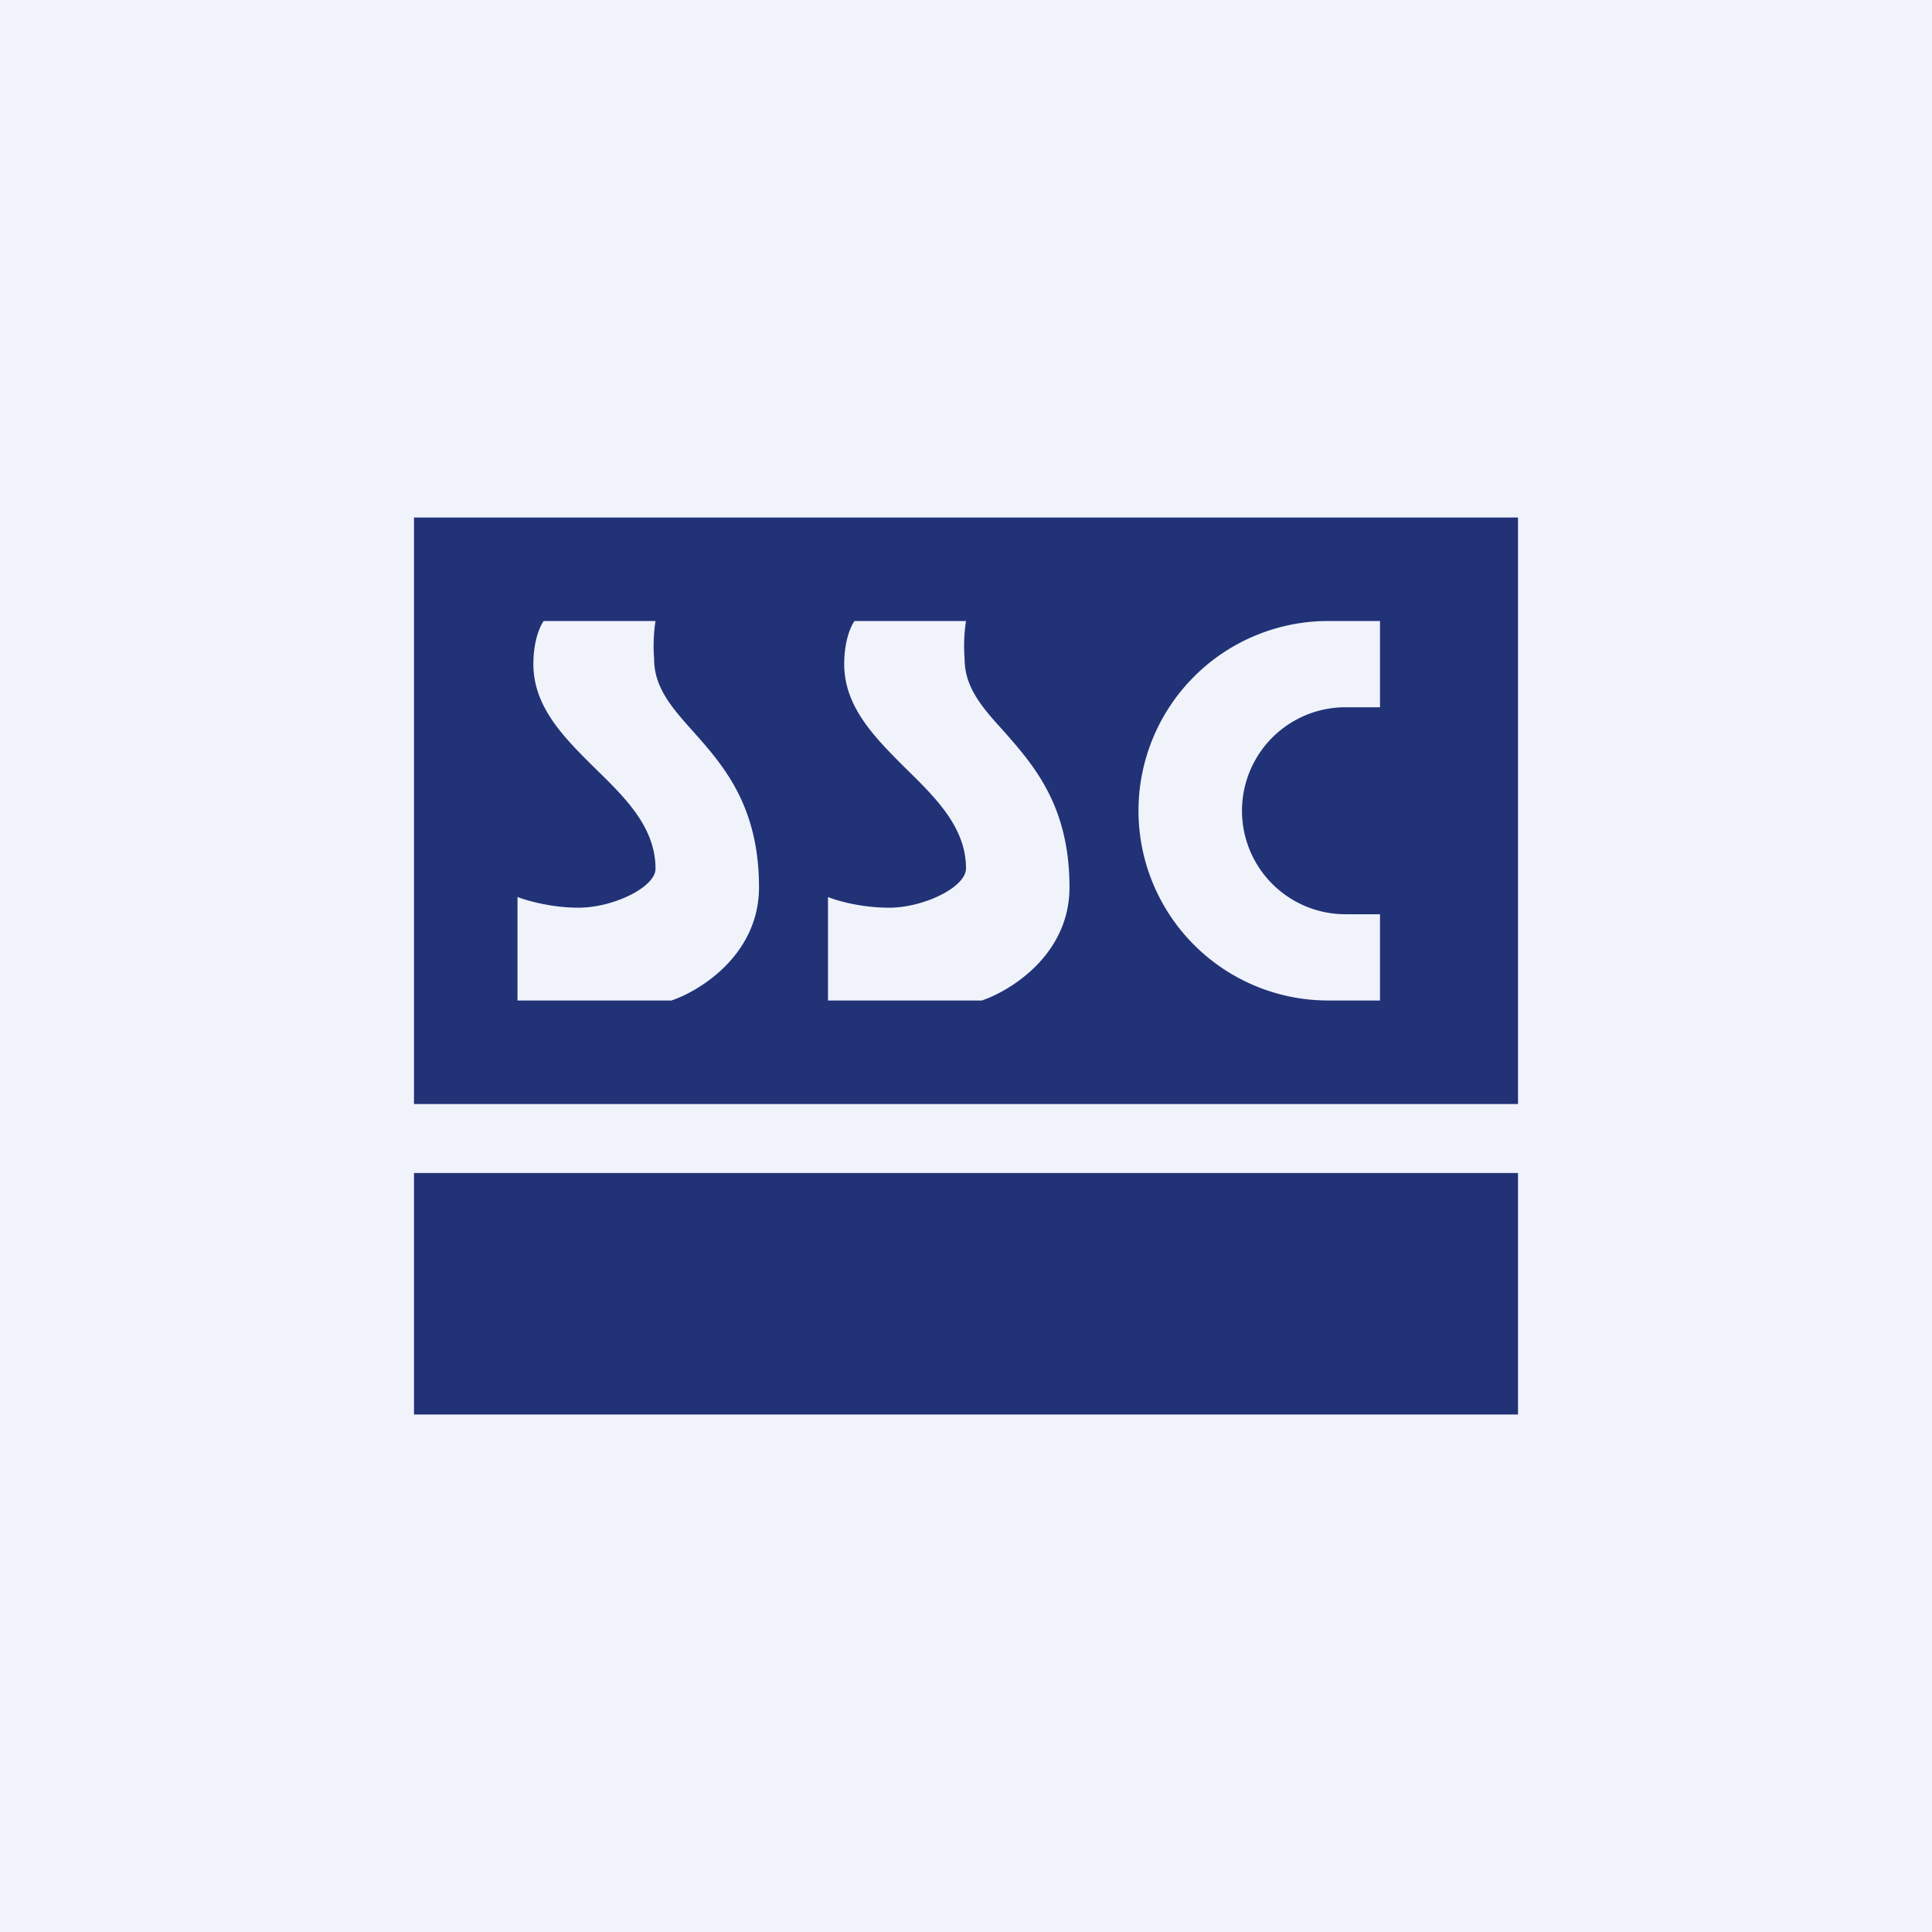 <svg width="56" height="56" viewBox="0 0 56 56" xmlns="http://www.w3.org/2000/svg"><path fill="#F0F3FA" d="M0 0h56v56H0z"/><path fill="#213277" d="M12 34h32v7H12z"/><path fill-rule="evenodd" d="M44 15H12v17h32V15Zm-11 8.5a5.5 5.5 0 0 1 5.5-5.5H40v2.5h-1a3 3 0 1 0 0 6h1V29h-1.5a5.5 5.5 0 0 1-5.5-5.5ZM15.77 18H19a4.8 4.8 0 0 0-.04 1.1c0 .83.52 1.42 1.13 2.1.87.98 1.91 2.15 1.91 4.52 0 1.94-1.7 3-2.54 3.28H15v-3c.26.1.97.31 1.77.31 1 0 2.23-.59 2.23-1.13 0-1.2-.87-2.05-1.75-2.91-.89-.88-1.79-1.77-1.79-3.02 0-.69.2-1.12.3-1.25ZM28 18h-3.23c-.1.13-.3.56-.3 1.25 0 1.25.9 2.14 1.78 3.02.88.86 1.75 1.72 1.75 2.9 0 .55-1.23 1.14-2.23 1.14-.8 0-1.51-.2-1.77-.31v3h4.46c.85-.29 2.54-1.34 2.54-3.28 0-2.37-1.04-3.54-1.9-4.52-.62-.68-1.14-1.27-1.14-2.1A4.8 4.8 0 0 1 28 18Z" fill="#213277"/></svg>
